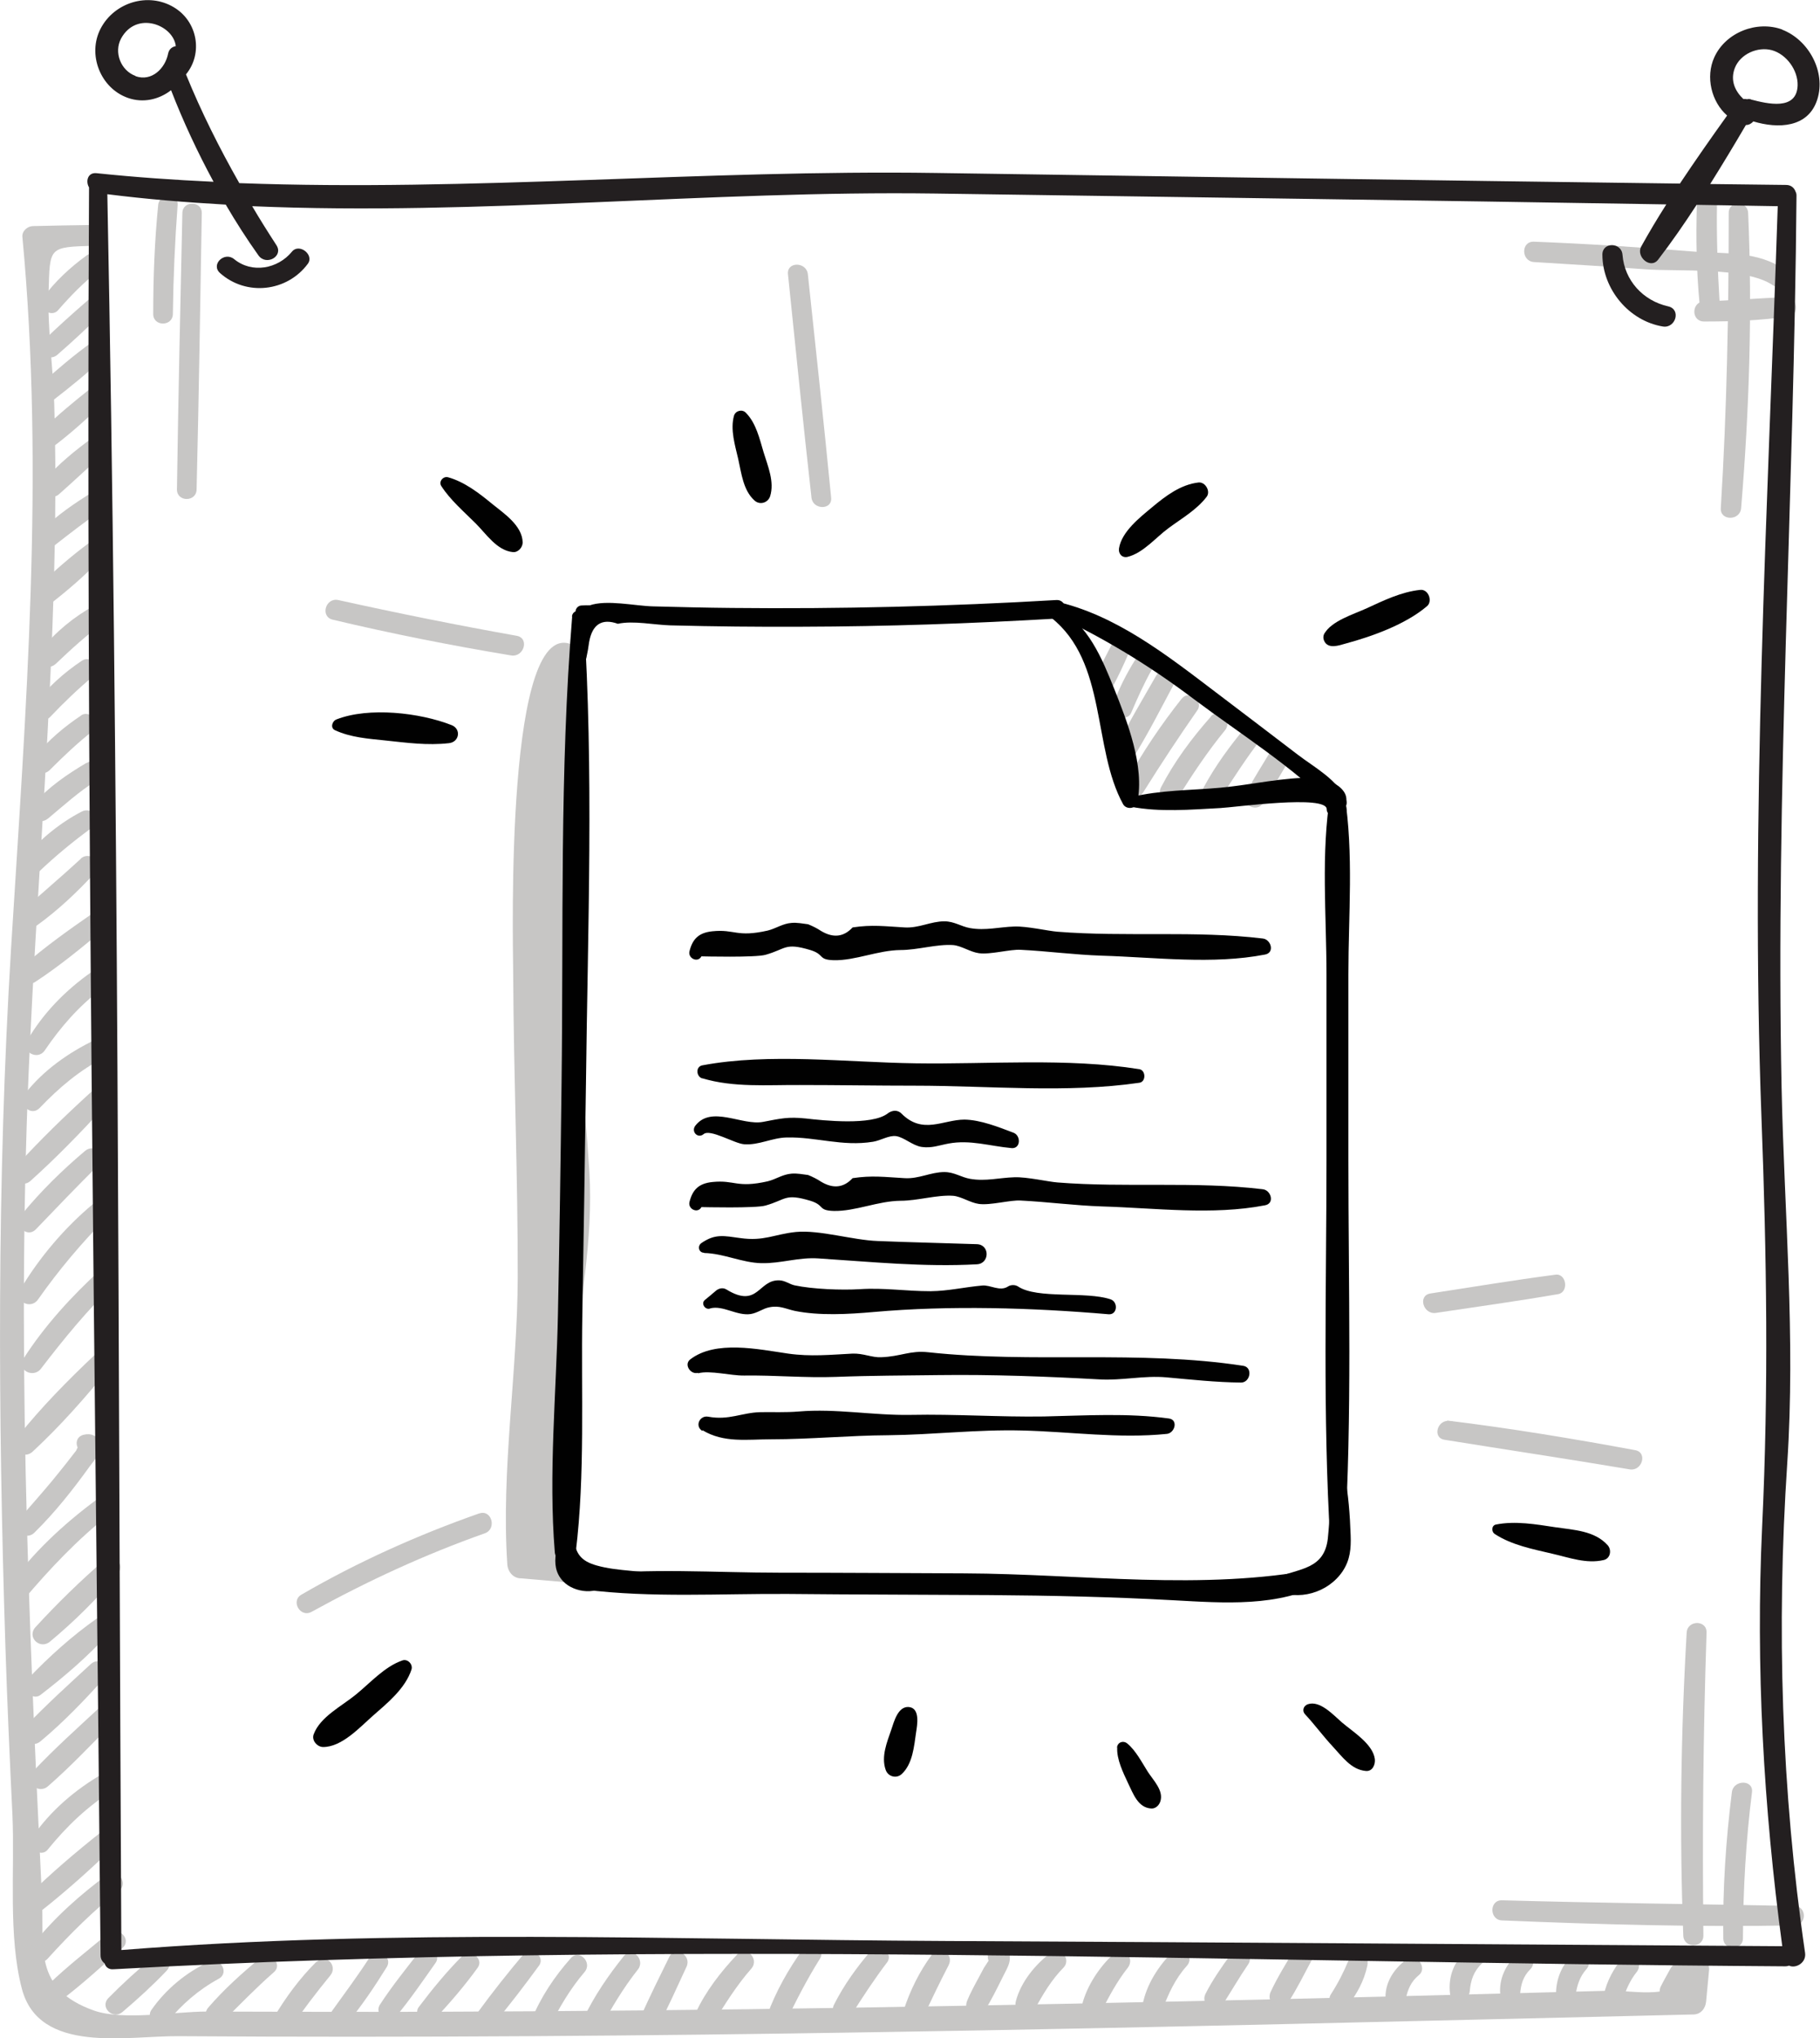 <?xml version="1.0" encoding="UTF-8"?>
<svg id="Layer_1" data-name="Layer 1" xmlns="http://www.w3.org/2000/svg" viewBox="0 0 80.54 90.15">
  <defs>
    <style>
      .cls-1 {
        fill: #c7c6c5;
      }

      .cls-2 {
        fill: #231f20;
      }

      .cls-3 {
        fill: #010101;
      }
    </style>
  </defs>
  <path class="cls-1" d="m4.16,9.95c-.9.01-1.8.03-2.7.05-.23,0-.49.21-.47.47.99,10.5.15,20.98-.5,31.47C-.14,52.24-.09,62.53.24,72.85c.08,2.47.19,4.95.31,7.42.11,2.42-.2,5.35.42,7.7.77,2.9,4.65,2.07,6.92,2.09,10.35.07,20.69-.01,31.04-.18,12-.19,24-.5,36-.78.33,0,.54-.26.57-.57.04-.46.09-.92.13-1.38.07-.74-1.09-.74-1.16,0-.12,1.39-2.14.87-3.27.9-1.65.04-3.31.09-4.96.13-3.31.09-6.62.17-9.93.25-6.21.14-12.41.27-18.62.37-6.21.1-12.41.16-18.62.18-3.31.01-6.62,0-9.93-.01-1.37,0-3.68.41-4.97-.04-2.73-.96-2.21-2.81-2.31-4.94-.61-12.57-1.14-25.14-.54-37.71.29-6.18.77-12.35,1-18.54.12-3.29.18-6.58.08-9.87-.05-1.63-.3-3.31-.25-4.93.06-2.03-.02-2.01,2.01-2.07.58-.02.59-.92,0-.91h0Z"/>
  <path class="cls-1" d="m3.83,11.3c-.74.54-1.4,1.15-1.94,1.89-.29.4.36.9.68.53.55-.63,1.12-1.22,1.79-1.74.38-.3-.13-.97-.53-.68h0Z"/>
  <path class="cls-1" d="m3.89,13.28c-.67.58-1.33,1.17-1.97,1.79-.41.4.2.99.62.62.67-.58,1.32-1.19,1.95-1.81.4-.39-.19-.96-.6-.6h0Z"/>
  <path class="cls-1" d="m4.05,15.15c-.77.55-1.51,1.18-2.22,1.82-.37.34.14,1.02.55.71.75-.58,1.51-1.19,2.19-1.85.34-.33-.12-.97-.52-.68h0Z"/>
  <path class="cls-1" d="m3.96,17.22c-.69.55-1.39,1.12-2.02,1.74-.35.35.13,1.02.54.7.73-.56,1.42-1.19,2.09-1.83.42-.4-.19-.97-.62-.62h0Z"/>
  <path class="cls-1" d="m4.06,19.39c-.75.54-1.47,1.14-2.09,1.83-.39.43.2,1.02.64.64.67-.59,1.31-1.2,1.97-1.79.36-.32-.12-.97-.52-.68h0Z"/>
  <path class="cls-1" d="m4.16,21.73c-.83.5-1.62,1.05-2.32,1.72-.36.34.13,1.02.54.7.73-.57,1.46-1.14,2.23-1.66.46-.32.05-1.06-.44-.76h0Z"/>
  <path class="cls-1" d="m3.96,24c-.83.61-1.63,1.31-2.36,2.03-.36.36.13,1.06.56.73.82-.63,1.62-1.32,2.33-2.07.33-.35-.12-1.01-.54-.7h0Z"/>
  <path class="cls-1" d="m4.17,26.79c-.87.47-1.73,1.17-2.33,1.94-.34.44.2,1.03.63.63.69-.66,1.37-1.27,2.13-1.84.42-.32.07-.99-.43-.73h0Z"/>
  <path class="cls-1" d="m3.63,29.22c-.8.53-1.53,1.19-2.11,1.95-.31.4.36.9.7.54.62-.65,1.24-1.25,1.93-1.82.38-.31-.11-.94-.52-.67h0Z"/>
  <path class="cls-1" d="m3.6,31.64c-.75.5-1.44,1.08-2.02,1.78-.36.44.22,1.05.63.63.61-.61,1.23-1.2,1.91-1.73.39-.3-.12-.95-.53-.68h0Z"/>
  <path class="cls-1" d="m3.83,33.74c-.83.49-1.7,1.08-2.34,1.82-.38.44.19,1.01.64.64.71-.59,1.36-1.19,2.15-1.68.49-.31.05-1.07-.45-.77h0Z"/>
  <path class="cls-1" d="m3.61,35.9c-.93.48-1.82,1.2-2.49,2-.37.44.21,1.03.63.63.73-.69,1.48-1.31,2.29-1.9.44-.32.07-.99-.43-.73h0Z"/>
  <path class="cls-1" d="m3.57,37.99c-.81.75-1.66,1.46-2.48,2.21-.38.35.13,1.03.56.72.93-.67,1.77-1.47,2.55-2.31.39-.42-.21-1.01-.63-.63h0Z"/>
  <path class="cls-1" d="m4.11,40.39c-1.05.73-2.13,1.49-3.09,2.34-.38.33.12.98.54.7,1.07-.7,2.09-1.54,3.07-2.36.37-.31-.12-.96-.52-.68h0Z"/>
  <path class="cls-1" d="m4.04,43c-1.14.8-2.13,1.81-2.83,3.01-.29.5.45.92.77.45.7-1.03,1.5-1.95,2.5-2.71.44-.33.03-1.08-.44-.76h0Z"/>
  <path class="cls-1" d="m4.19,46c-1.16.56-2.27,1.34-3.07,2.36-.35.44.22,1.07.64.64.86-.9,1.77-1.67,2.88-2.24.5-.26.06-.99-.44-.75h0Z"/>
  <path class="cls-1" d="m4.02,48.31c-1.14,1.04-2.27,2.13-3.31,3.28-.39.43.21,1.03.64.64,1.15-1.03,2.24-2.16,3.29-3.3.38-.42-.2-1-.62-.62h0Z"/>
  <path class="cls-1" d="m3.77,50.9c-1.01.85-1.98,1.8-2.82,2.83-.36.44.23,1.06.64.64.92-.96,1.84-1.92,2.79-2.86.4-.39-.19-.96-.61-.61h0Z"/>
  <path class="cls-1" d="m4.12,53.25c-1.26,1.05-2.38,2.37-3.22,3.78-.3.51.45.92.78.45.92-1.31,1.92-2.49,3.04-3.63.39-.4-.19-.95-.6-.6h0Z"/>
  <path class="cls-1" d="m4.45,56.16c-1.28,1.17-2.47,2.47-3.41,3.93-.32.5.43.89.77.45,1.02-1.33,2.06-2.6,3.26-3.76.41-.4-.21-1-.62-.62h0Z"/>
  <path class="cls-1" d="m4.21,59.91c-1.2,1.13-2.4,2.35-3.42,3.63-.37.46.21,1.08.66.66,1.21-1.12,2.34-2.4,3.38-3.68.35-.43-.2-1.02-.62-.62h0Z"/>
  <path class="cls-1" d="m3.93,64.29s.07-.01.1-.02l-.48-.2c0-.2-.07-.17-.18.09-.14.18-.28.36-.42.54-.22.28-.45.56-.67.83-.46.55-.93,1.08-1.4,1.62-.37.44.22,1.05.64.64.92-.9,1.72-1.92,2.47-2.96.2-.27.54-.62.43-1.01-.1-.33-.41-.44-.72-.36-.54.13-.31.92.23.82h0Z"/>
  <path class="cls-1" d="m4.3,66.31c-1.49,1.1-2.87,2.38-3.95,3.9-.29.41.37.93.7.54,1.16-1.37,2.36-2.64,3.77-3.76.38-.3-.13-.97-.52-.68h0Z"/>
  <path class="cls-1" d="m4.61,69.01c-1.05.91-2.1,1.93-3.04,2.96-.4.44.2,1.01.64.64,1.06-.88,2.13-1.93,3-3,.35-.42-.18-.97-.6-.6h0Z"/>
  <path class="cls-1" d="m4.28,71.59c-1.07.75-2.13,1.7-3.03,2.65-.34.36.13,1.04.55.72,1.04-.8,2.12-1.72,2.99-2.7.3-.34-.1-.95-.51-.66h0Z"/>
  <path class="cls-1" d="m4.02,73.6c-.98.9-1.97,1.8-2.89,2.76-.42.44.2,1.04.66.66,1.02-.85,1.95-1.82,2.84-2.81.37-.41-.2-.99-.61-.61h0Z"/>
  <path class="cls-1" d="m4.41,75.52c-.99.92-2.01,1.83-2.94,2.82-.42.45.21,1.06.66.66,1.02-.89,1.96-1.89,2.91-2.85.41-.42-.21-1.03-.64-.64h0Z"/>
  <path class="cls-1" d="m4.55,78.45c-1.23.71-2.32,1.64-3.13,2.82-.28.41.38.93.69.54.83-1.02,1.75-1.91,2.87-2.61.47-.29.05-1.02-.43-.74h0Z"/>
  <path class="cls-1" d="m4.44,81.06c-1.1.87-2.2,1.81-3.2,2.79-.42.41.19.98.63.63,1.1-.87,2.17-1.83,3.18-2.81.41-.4-.19-.94-.61-.61h0Z"/>
  <path class="cls-1" d="m4.77,82.9c-1.22.9-2.35,1.9-3.3,3.09-.36.45.24,1.08.64.64.99-1.09,2.03-2.13,3.19-3.04.39-.31-.13-.99-.53-.69h0Z"/>
  <path class="cls-1" d="m4.78,85.52c-.87.73-1.78,1.43-2.6,2.22-.36.35.13,1.03.55.71.94-.71,1.81-1.52,2.69-2.29.44-.39-.2-1-.64-.64h0Z"/>
  <path class="cls-1" d="m6.77,86.57c-.68.56-1.35,1.17-1.97,1.8-.4.41.2.98.62.62.67-.57,1.34-1.18,1.95-1.82.39-.4-.19-.95-.61-.61h0Z"/>
  <path class="cls-1" d="m9.24,86.77c-1.01.48-1.9,1.21-2.54,2.13-.29.41.38.93.7.54.65-.79,1.38-1.43,2.28-1.92.49-.27.06-.98-.43-.74h0Z"/>
  <path class="cls-1" d="m11.51,86.61c-.81.67-1.6,1.38-2.29,2.18-.37.43.22,1.04.63.63.75-.74,1.48-1.5,2.27-2.19.42-.37-.19-.97-.61-.61h0Z"/>
  <path class="cls-1" d="m14.01,86.76c-.74.73-1.38,1.6-1.91,2.5-.29.5.45.92.77.45.54-.82,1.13-1.58,1.75-2.34.34-.42-.2-1-.6-.6h0Z"/>
  <path class="cls-1" d="m16.36,86.57c-.52.81-1.09,1.57-1.65,2.35-.29.4.38.92.69.53.63-.77,1.19-1.6,1.71-2.44.3-.48-.45-.91-.75-.44h0Z"/>
  <path class="cls-1" d="m18.59,86.28c-.61.78-1.24,1.56-1.78,2.39-.27.42.37.93.7.54.63-.76,1.2-1.59,1.77-2.4.28-.4-.38-.92-.68-.53h0Z"/>
  <path class="cls-1" d="m20.46,86.51c-.69.69-1.33,1.47-1.92,2.25-.31.4.36.9.7.54.67-.71,1.33-1.48,1.9-2.27.29-.4-.34-.85-.67-.52h0Z"/>
  <path class="cls-1" d="m23.19,86.41c-.71.84-1.4,1.71-2.05,2.6-.29.4.37.92.69.53.71-.84,1.38-1.72,2.03-2.61.28-.39-.36-.89-.67-.52h0Z"/>
  <path class="cls-1" d="m25.26,86.61c-.72.81-1.33,1.72-1.74,2.73-.18.45.57.77.79.33.44-.88.92-1.7,1.56-2.45.36-.42-.24-1.03-.61-.61h0Z"/>
  <path class="cls-1" d="m27.62,86.5c-.7.87-1.33,1.79-1.81,2.8-.23.5.48.94.75.44.49-.92,1.02-1.81,1.67-2.63.34-.43-.26-1.04-.61-.61h0Z"/>
  <path class="cls-1" d="m29.62,86.55c-.44.9-.89,1.79-1.29,2.71-.22.51.49.96.76.44.46-.89.87-1.8,1.29-2.71.24-.51-.51-.96-.76-.44h0Z"/>
  <path class="cls-1" d="m32.62,86.45c-.72.76-1.39,1.62-1.83,2.57-.24.52.47.96.78.45.52-.84,1.03-1.66,1.68-2.4.37-.43-.23-1.04-.63-.63h0Z"/>
  <path class="cls-1" d="m35.53,86.21c-.65.9-1.2,1.88-1.58,2.92-.17.47.59.79.81.34.46-.97.95-1.92,1.52-2.83.3-.48-.43-.88-.75-.44h0Z"/>
  <path class="cls-1" d="m38.56,86.26c-.64.74-1.21,1.53-1.65,2.4-.26.51.46.94.77.45.5-.79,1.01-1.57,1.58-2.32.3-.4-.37-.92-.69-.54h0Z"/>
  <path class="cls-1" d="m41.22,86.48c-.53.72-.94,1.55-1.22,2.4-.16.49.62.84.85.36.36-.78.73-1.55,1.13-2.32.26-.51-.43-.9-.76-.44h0Z"/>
  <path class="cls-1" d="m44.41,86.23s-.02-.02-.04-.03c.05.19.1.39.15.58.01-.02.02-.04.03-.06-.12.07-.25.14-.37.21.02,0,.04,0,.06,0l-.42-.32s-.28.43-.28.43c-.08.15-.16.3-.24.45-.18.33-.36.66-.5,1-.22.52.45.95.77.45.31-.49.56-1.01.82-1.53.2-.4.42-.71.22-1.14-.09-.18-.31-.23-.49-.2-.22.04-.31.18-.39.38-.06.17.04.39.19.48.01,0,.03.01.04.02.48.27.86-.42.43-.73h0Z"/>
  <path class="cls-1" d="m46.54,86.34c-.71.52-1.37,1.32-1.59,2.19-.12.49.57.81.83.35.39-.69.73-1.29,1.29-1.86.33-.34-.11-.98-.52-.68h0Z"/>
  <path class="cls-1" d="m49.29,86.41c-.63.58-1.18,1.4-1.4,2.24-.13.48.58.81.83.35.36-.7.7-1.35,1.19-1.97.33-.43-.19-1-.61-.61h0Z"/>
  <path class="cls-1" d="m51.9,86.32c-.64.64-1.17,1.46-1.34,2.36-.11.57.67.79.87.24.27-.73.57-1.39,1.09-1.97.38-.42-.22-1.03-.62-.62h0Z"/>
  <path class="cls-1" d="m54.46,86.45c-.4.55-.8,1.12-1.11,1.73-.26.52.46.94.78.45.37-.58.71-1.17,1.1-1.74.33-.48-.44-.9-.77-.45h0Z"/>
  <path class="cls-1" d="m57.28,86.22c-.36.62-.75,1.23-1.05,1.88-.24.52.46.95.78.46.39-.6.71-1.26,1.05-1.89.27-.51-.49-.95-.77-.45h0Z"/>
  <path class="cls-1" d="m59.68,86.7c-.22.53-.47,1.02-.78,1.5-.28.42.39.95.71.55.43-.54.76-1.14.9-1.82.12-.56-.63-.73-.83-.23h0Z"/>
  <path class="cls-1" d="m62.26,86.65c-.55.41-.94.97-.95,1.67,0,.5.78.63.89.12.1-.45.23-.79.6-1.09.38-.32-.13-1-.54-.7h0Z"/>
  <path class="cls-1" d="m64.96,86.21c-.61.5-.89,1.22-.79,1.99.07.52.83.34.87-.12.04-.5.18-.9.55-1.25.42-.4-.19-.98-.63-.63h0Z"/>
  <path class="cls-1" d="m67.1,86.47c-.48.45-.77,1.07-.71,1.73.05.56.85.58.88,0,.03-.44.14-.79.45-1.1.4-.41-.21-1.02-.63-.63h0Z"/>
  <path class="cls-1" d="m69.56,86.46c-.42.46-.67.99-.7,1.62-.03.49.79.61.87.12.07-.42.18-.77.47-1.1.39-.43-.25-1.07-.64-.64h0Z"/>
  <path class="cls-1" d="m71.8,86.59c-.39.49-.68,1-.82,1.61-.13.55.67.77.84.23.14-.44.32-.85.61-1.21.35-.45-.28-1.09-.63-.63h0Z"/>
  <path class="cls-1" d="m73.95,87.02c-.15.28-.31.55-.45.83-.26.51.47.94.77.45.16-.27.31-.55.47-.82.28-.51-.5-.97-.78-.46h0Z"/>
  <path class="cls-1" d="m49.2,28.5c-.24.46-.48.93-.7,1.41-.22.5.48.94.75.44.25-.46.47-.94.68-1.42.22-.49-.47-.92-.73-.43h0Z"/>
  <path class="cls-1" d="m50.23,29.19c-.39.63-.73,1.29-.97,1.99-.16.46.61.8.8.34.28-.65.56-1.28.91-1.9.27-.48-.45-.9-.74-.43h0Z"/>
  <path class="cls-1" d="m51.16,29.89c-.6,1.05-1.23,2.09-1.76,3.18-.24.5.45.92.75.44.64-1.03,1.19-2.11,1.76-3.18.26-.49-.47-.93-.75-.44h0Z"/>
  <path class="cls-1" d="m52.31,30.88c-.92,1.16-1.76,2.4-2.47,3.7-.27.5.46.93.76.45.77-1.23,1.56-2.43,2.39-3.62.28-.4-.37-.91-.68-.52h0Z"/>
  <path class="cls-1" d="m53.59,31.69c-.85.96-1.62,1.99-2.21,3.13-.26.5.46.92.76.44.64-1.03,1.3-2.02,2.07-2.96.35-.43-.24-1.04-.62-.62h0Z"/>
  <path class="cls-1" d="m55.12,32.16c-.69.83-1.34,1.71-1.85,2.66-.27.5.45.92.76.45.57-.88,1.13-1.75,1.77-2.58.3-.39-.37-.91-.68-.53h0Z"/>
  <path class="cls-1" d="m56.19,33.29c-.36.59-.72,1.17-1.05,1.77-.28.5.46.93.77.45.37-.58.71-1.17,1.06-1.76.29-.5-.48-.95-.78-.46h0Z"/>
  <path class="cls-1" d="m7,9.07c-.16,1.6-.22,3.21-.22,4.82,0,.56.86.56.87,0,.02-1.61.09-3.22.21-4.82.04-.56-.81-.54-.86,0h0Z"/>
  <path class="cls-1" d="m8.07,9.42c-.09,4.08-.18,8.15-.24,12.23,0,.56.86.56.87,0,.1-4.08.16-8.15.23-12.23,0-.55-.85-.55-.86,0h0Z"/>
  <path class="cls-1" d="m74.64,72.21c-.26,4.46-.32,8.94-.15,13.4.02.57.89.57.89,0-.05-4.47-.01-8.93.14-13.4.02-.57-.85-.56-.88,0h0Z"/>
  <path class="cls-1" d="m76.64,79.27c-.27,2.15-.41,4.3-.38,6.46,0,.56.87.56.87,0,.01-2.16.13-4.32.4-6.46.07-.57-.82-.56-.89,0h0Z"/>
  <path class="cls-1" d="m79.41,84.3c-4.31-.08-8.62-.13-12.94-.25-.57-.02-.57.87,0,.89,4.31.18,8.62.3,12.94.22.55,0,.56-.85,0-.86h0Z"/>
  <path class="cls-1" d="m75.09,9.07c-.04,1.45-.02,2.9.12,4.35.05.56.92.58.89,0-.09-1.45-.14-2.9-.12-4.35.01-.57-.87-.57-.89,0h0Z"/>
  <path class="cls-1" d="m76.5,9.42c0,4.36-.08,8.7-.35,13.05-.04.58.86.57.9,0,.36-4.34.5-8.7.31-13.05-.02-.55-.86-.56-.86,0h0Z"/>
  <path class="cls-1" d="m78.98,11.95c-1.13-.87-2.76-.72-4.13-.83-2.32-.19-4.65-.34-6.97-.43-.58-.02-.57.86,0,.9,1.64.1,3.28.2,4.92.32,1.44.11,4.45-.12,5.66.71.39.27.9-.37.52-.67h0Z"/>
  <path class="cls-1" d="m79.06,13.14c-1.22.05-2.43.15-3.65.19-.57.02-.58.89,0,.89,1.25,0,2.52-.04,3.76-.23.48-.07.37-.87-.12-.85h0Z"/>
  <path class="cls-1" d="m34.87,12.13c.34,3.29.67,6.59,1.04,9.88.06.55.93.56.87,0-.32-3.3-.68-6.59-1.03-9.88-.06-.56-.94-.57-.88,0h0Z"/>
  <path class="cls-1" d="m21.2,66.94c-2.73.96-5.36,2.14-7.86,3.59-.49.28-.05,1.04.45.76,2.47-1.36,5-2.53,7.66-3.47.55-.19.31-1.07-.24-.88h0Z"/>
  <path class="cls-1" d="m64.24,62.86s-.06,0-.09-.01c-.54-.08-.78.74-.23.83,2.73.44,5.47.85,8.2,1.31.55.09.8-.75.24-.85-2.76-.51-5.53-.97-8.32-1.31v.86s.06,0,.09.01c.48.06.59-.78.11-.85h0Z"/>
  <path class="cls-1" d="m63.54,58.07c1.8-.27,3.61-.52,5.41-.83.48-.08.38-.93-.12-.86-1.85.24-3.69.55-5.53.83-.57.09-.32.94.24.86h0Z"/>
  <path class="cls-1" d="m22.86,28.12c-2.64-.47-5.27-1-7.89-1.58-.57-.12-.81.74-.24.87,2.61.62,5.24,1.14,7.89,1.58.57.09.82-.77.24-.87h0Z"/>
  <path class="cls-1" d="m25.38,28.54c-3.04-1.51-2.68,12.88-2.67,14.55.02,4.47.21,8.94.2,13.42-.01,4.2-.74,8.5-.46,12.68.02.33.27.63.62.62.58.05,1.17.1,1.75.15.74.15,1.06-.95.32-1.14-1.46-.39-1.54-.65-1.44-2.23.1-1.53.27-3.06.35-4.6.19-3.65.14-7.31.07-10.97-.07-3.45-.17-6.91-.14-10.36,0-1.01.57-11.52,1.08-11.33.45.17.77-.57.33-.78h0Z"/>
  <path class="cls-1" d="m24.12,31.16c-1.04,6.28,0,12.56.53,18.83.27,3.15.1,5.94-.38,9.07-.47,3.14.02,6.33-.74,9.43-.2.8,1.04,1.15,1.24.34.66-2.66.38-5.3.6-8.01.25-3.09.9-5.89.71-9.02-.43-6.89-1.66-13.6-1.11-20.53.04-.48-.77-.6-.85-.11h0Z"/>
  <path class="cls-1" d="m24.35,29.51c.46,5.06-1.26,10.57-1.4,15.69-.15,5.43,1,10.75.92,16.15h1.35c-.23-6.26-.4-12.53-.7-18.79-.04-.77-1.16-.77-1.19,0-.33,8.55-.25,17.09.29,25.63.05.82,1.34.83,1.28,0-.56-8.53-.7-17.09-.39-25.63h-1.19c.12,6.27.36,12.53.54,18.79.03.87,1.34.87,1.35,0,.08-5.6-1.11-11.11-.95-16.74.15-4.95,1.76-10.32.98-15.22-.08-.5-.94-.39-.89.12h0Z"/>
  <g>
    <path class="cls-2" d="m78.88,1.31c-1.13-.42-2.52.12-3.02,1.23-.39.86-.13,1.96.57,2.57-.71.99-1.41,1.99-2.09,3.01-10.98-.14-21.96-.31-32.94-.47-10.24-.15-20.56.83-30.81.45-.88-1.55-1.68-3.14-2.36-4.81.76-.92.52-2.34-.54-2.97-1.14-.68-2.64-.21-3.24.95-.59,1.14-.01,2.63,1.21,3.06.68.24,1.38.07,1.91-.34.54,1.39,1.17,2.74,1.88,4.05-1.73-.08-3.46-.2-5.18-.38-.39-.04-.49.36-.33.63,0,0,0,.02,0,.03-.14,26.05.27,52.11.51,78.16,0,.17.08.29.18.36.04.15.17.28.39.26,24.57-1.36,49.38-.29,73.98-.13.07,0,.12-.01.17-.03.29.14.77-.12.71-.56-1.05-7.2-1.27-14.4-.79-21.65.37-5.62-.13-11.03-.25-16.63-.27-13.13.55-26.3.66-39.44,0-.07-.01-.13-.04-.18-.06-.17-.2-.3-.42-.3-1.12-.01-2.24-.03-3.36-.04.54-.86,1.07-1.74,1.58-2.61.14,0,.25-.07.33-.16,1.09.33,2.43.29,2.83-.97.39-1.22-.38-2.64-1.56-3.09ZM6,3.36c-.66-.24-.97-1.05-.64-1.66.68-1.24,2.31-.6,2.42.34-.16.03-.3.13-.34.33-.13.66-.73,1.25-1.44,1Zm72.67,5.75c-.44,13.37-1.22,26.96-.72,40.33.23,6.11.32,11.95.03,18.07-.29,6.22.06,12.41.89,18.57-12.36-.08-24.71-.17-37.07-.23-12.11-.06-24.35-.56-36.43.4-.14-25.88-.11-51.78-.62-77.66,1.74.22,3.48.36,5.24.46.45.77.93,1.52,1.45,2.25.34.47,1.12.04.79-.46-.37-.57-.73-1.14-1.07-1.72,10.03.43,20.24-.7,30.23-.56,10.78.16,21.57.3,32.35.48-.39.61-.76,1.23-1.11,1.86-.25.45.41,1.03.75.58.6-.78,1.16-1.59,1.7-2.42,1.19.02,2.39.04,3.58.06Zm-1.19-4.72c-.06-.01-.11-.02-.16,0-.05-.01-.11-.02-.17-.01-.37-.35-.59-.82-.38-1.37.24-.62,1.01-.96,1.64-.79.65.18,1.16.89,1.14,1.56-.04,1.13-1.34.81-2.07.62Z"/>
    <path class="cls-2" d="m12.92,11.13c-.62.76-1.77.98-2.56.33-.43-.35-1.05.24-.62.62,1.16,1.03,2.96.83,3.88-.41.3-.4-.38-.93-.7-.54Z"/>
    <path class="cls-2" d="m71.8,11.27c-.04-.56-.9-.58-.89,0,.01,1.52,1.17,2.92,2.67,3.17.57.1.83-.76.24-.89-1.11-.25-1.93-1.14-2.02-2.28Z"/>
  </g>
  <path class="cls-3" d="m25.32,27.27c-.56,6.86-.38,13.79-.47,20.67-.04,3.4-.09,6.8-.16,10.2-.07,3.46-.42,7.05-.14,10.5.05.61.86.59.93,0,.42-3.43.23-7.04.29-10.5.06-3.4.11-6.8.16-10.2.08-6.87.35-13.81-.1-20.67-.02-.33-.49-.33-.52,0h0Z"/>
  <path class="cls-3" d="m24.77,67.39c.05.85-.56,1.8.15,2.55.49.52,1.58.64,2.03.02.1-.14.02-.35-.11-.43-.46-.26-1.11.14-1.37-.44-.12-.27-.11-.56-.12-.85-.01-.32-.05-.61-.14-.92-.07-.24-.46-.2-.44.06h0Z"/>
  <path class="cls-3" d="m24.99,67.48c-.26.67-.42,1.41-.05,2.07.29.51.8.83,1.38.63.23-.08.26-.43,0-.5-.99-.26-.89-1.34-.88-2.14,0-.28-.36-.29-.45-.06h0Z"/>
  <path class="cls-3" d="m58.87,35.16c-.42,2.58-.17,5.32-.17,7.93,0,2.75,0,5.49,0,8.24,0,5.61-.17,11.26.17,16.87.02.41.61.41.63,0,.34-5.6.17-11.25.17-16.87,0-2.75,0-5.49,0-8.24,0-2.61.24-5.35-.17-7.93-.05-.31-.58-.31-.63,0h0Z"/>
  <path class="cls-3" d="m59.04,65.2c-.18.94-.18,1.9-.28,2.85-.16,1.37-1.25,1.31-2.28,1.73-.21.09-.33.43-.07.55,1.04.5,2.36.13,3.01-.84.33-.5.37-1,.35-1.58-.03-.9-.1-1.82-.27-2.71-.04-.23-.41-.23-.46,0h0Z"/>
  <path class="cls-3" d="m25.88,70.31c2.95.37,6.03.17,9,.19,2.98.03,5.95.03,8.93.05,2.72.02,5.43.08,8.14.23,2.21.12,4.62.31,6.63-.77.35-.19.1-.69-.26-.62-5.1.99-10.46.22-15.64.2-2.73-.01-5.47-.03-8.2-.03-2.84,0-5.78-.22-8.61.11-.41.05-.41.58,0,.63h0Z"/>
  <path class="cls-3" d="m24.94,66.46c-.47.87-.51,2.44.31,3.15.49.43,1.26.52,1.88.62.75.13,1.54.28,2.29.13.34-.07.32-.58,0-.66-.98-.26-2.03-.18-3.02-.46-.7-.2-.93-.52-1.02-1.24-.06-.48,0-.96-.03-1.44-.01-.2-.3-.31-.41-.11h0Z"/>
  <path class="cls-3" d="m46.52,27.32c2.49,1.98,1.81,5.75,3.18,8.25.14.25.57.21.63-.08.33-1.6-.44-3.56-1.03-5.04-.51-1.27-1.17-2.91-2.5-3.5-.22-.1-.51.19-.28.37h0Z"/>
  <path class="cls-3" d="m50.03,35.68c1.31.25,2.64.13,3.97.06.63-.03,4.71-.6,4.71.05,0,.27.33.39.52.21.95-.86-.23-1.58-1.09-1.6-1.35-.03-2.79.32-4.13.44-1.32.12-2.67.1-3.97.42-.2.05-.22.38,0,.42h0Z"/>
  <path class="cls-3" d="m25.95,29.09c.05-.23.09-.46.12-.69.14-.79.57-1.06,1.27-.81.69-.15,1.61.05,2.33.07,1.94.05,3.88.07,5.82.06,3.75-.01,7.5-.14,11.25-.36.52-.03.53-.85,0-.82-4.78.28-9.56.4-14.35.35-1.16-.01-2.33-.04-3.49-.07-.81-.02-2.05-.31-2.82-.04-1.01.35-.75,1.36-.64,2.24.03.26.45.39.51.07h0Z"/>
  <path class="cls-3" d="m25.95,28.14c.04-.36.04-.73.06-1.09-.09.09-.18.18-.27.27.47,0,.92.06,1.38.13.31.05.42-.36.13-.47-.48-.18-1-.23-1.51-.2-.14,0-.27.12-.27.27,0,.36,0,.73.03,1.09.02.29.42.29.45,0h0Z"/>
  <path class="cls-3" d="m46.46,27.1c2.3,1.06,4.34,2.29,6.37,3.82,2.05,1.54,4.41,3.01,6.2,4.84.28.29.69-.08.53-.41-.41-.89-1.37-1.39-2.13-1.97-1.21-.92-2.42-1.85-3.64-2.77-2.15-1.63-4.43-3.43-7.12-4.02-.29-.06-.52.37-.22.51h0Z"/>
  <path class="cls-3" d="m58.99,35.17c-.06.59-.03,1.17,0,1.76.01.36.5.34.55,0,.08-.62.09-1.22-.07-1.82-.07-.28-.44-.19-.47.06h0Z"/>
  <path class="cls-3" d="m31.07,47.69c1.39.42,2.88.29,4.33.3,1.7,0,3.41.03,5.11.03,3.23,0,6.71.34,9.91-.13.3-.04.29-.55,0-.6-3.19-.51-6.68-.21-9.91-.26-3.03-.04-6.46-.47-9.43.09-.31.06-.27.5,0,.58h0Z"/>
  <path class="cls-3" d="m31.14,50.16c.29-.24,1.36.42,1.79.45.65.05,1.24-.29,1.89-.3,1.29-.03,2.45.41,3.81.19.33-.05.7-.29,1.02-.25.36.05.73.42,1.14.48.45.06.75-.07,1.18-.15.97-.18,1.81.11,2.79.2.41.04.43-.55.09-.68-.66-.25-1.46-.57-2.17-.58-.94,0-1.85.68-2.79-.27-.18-.18-.43-.14-.61,0-.7.54-2.84.31-3.63.22-.77-.08-1.1,0-1.88.15-.93.18-2.29-.75-3,.17-.2.26.11.59.37.37h0Z"/>
  <path class="cls-3" d="m31.06,53.39s2.39.06,2.82-.07c.92-.26.84-.55,1.98-.21.65.2.32.43,1.04.45.95.02,1.95-.44,2.95-.45.76,0,1.61-.27,2.33-.22.36.03.76.31,1.14.36.51.07,1.38-.18,1.85-.15,1.2.06,2.38.22,3.59.26,2.36.07,4.9.4,7.22-.05.44-.08.27-.67-.1-.71-2.99-.36-6.07-.06-9.08-.3-.41-.03-1.35-.25-1.91-.23-.67.02-1.28.19-1.96.07-.4-.07-.7-.3-1.14-.3-.6,0-1.13.31-1.76.27-.88-.05-1.44-.13-2.3,0-.39.42-.85.48-1.39.16-.18-.12-.38-.22-.58-.3-.24-.03-.48-.08-.73-.06-.4.03-.69.25-1.06.34-1.38.31-1.44-.07-2.44.03-.59.06-.88.32-1.02.89-.07.31.37.52.53.22h0Z"/>
  <path class="cls-3" d="m31.06,42.3s2.39.06,2.82-.07c.92-.26.84-.55,1.98-.21.65.2.32.43,1.04.45.95.02,1.95-.44,2.95-.45.76,0,1.61-.27,2.33-.22.36.03.76.31,1.14.36.51.07,1.38-.18,1.85-.15,1.2.06,2.38.22,3.59.26,2.36.07,4.9.4,7.22-.05.44-.08.27-.67-.1-.71-2.99-.36-6.07-.06-9.08-.3-.41-.03-1.35-.25-1.91-.23-.67.02-1.28.19-1.96.07-.4-.07-.7-.3-1.14-.3-.6,0-1.13.31-1.76.27-.88-.05-1.44-.13-2.3,0-.39.42-.85.48-1.39.16-.18-.12-.38-.22-.58-.3-.24-.03-.48-.08-.73-.06-.4.03-.69.25-1.06.34-1.38.31-1.44-.07-2.44.03-.59.06-.88.32-1.02.89-.07.31.37.52.53.22h0Z"/>
  <path class="cls-3" d="m31.16,55.42c.87.02,1.67.43,2.53.45.87.02,1.64-.27,2.53-.21,2.33.15,4.67.39,7.01.26.57-.03.58-.87,0-.89-1.46-.05-2.92-.08-4.39-.14-1.11-.04-2.57-.5-3.62-.4-.96.1-1.41.42-2.46.27-.73-.1-1.11-.2-1.72.22-.19.13-.12.43.12.43h0Z"/>
  <path class="cls-3" d="m31.43,57.87c.56-.15,1.18.34,1.79.25.31-.05.55-.25.83-.3.45-.09.71.07,1.12.16,1.08.22,2.37.15,3.49.05,3.37-.3,7.03-.19,10.4.1.39.03.43-.54.09-.66-1.1-.37-3.25,0-4.1-.57-.12-.08-.32-.08-.44,0-.37.24-.78-.08-1.15-.04-.79.07-1.48.24-2.27.25-1.12,0-2.06-.16-3.14-.09-.81.05-2.09,0-2.89-.17-.22-.05-.42-.21-.66-.22-.95-.05-.94,1.27-2.36.4-.15-.09-.33-.05-.46.06-.16.14-.32.27-.49.41-.18.15.01.44.22.38h0Z"/>
  <path class="cls-3" d="m30.89,60.74c.54-.14,1.45.11,2.04.1,1.35-.02,2.7.11,4.06.06,1.55-.06,3.02-.06,4.55-.08,2.4-.03,4.73.06,7.11.19,1,.06,1.96-.18,2.97-.09,1.1.1,2.2.22,3.3.23.41,0,.53-.67.1-.74-4.62-.71-9.32-.1-13.94-.6-.81-.09-1.22.19-2.09.22-.41.02-.79-.18-1.27-.16-.98.05-1.84.14-2.84,0-1.31-.19-3.22-.61-4.34.26-.29.23.03.68.34.59h0Z"/>
  <path class="cls-3" d="m31.09,63.26c.94.57,1.98.4,3.03.4,1.73,0,3.46-.17,5.19-.18,1.97-.02,3.94-.26,5.91-.21,2.13.05,4.29.37,6.42.15.35-.04.51-.62.09-.68-1.82-.25-3.69-.13-5.53-.09-1.97.03-3.93-.11-5.9-.07-1.66.03-3.3-.29-4.95-.15-.6.05-1.17.02-1.7.03-.83.02-1.39.37-2.31.2-.37-.07-.61.41-.26.63h0Z"/>
  <path class="cls-3" d="m49.9,24.63c.69-.17,1.25-.86,1.81-1.27.58-.43,1.25-.81,1.69-1.39.18-.24-.06-.66-.36-.63-.79.09-1.45.59-2.05,1.09-.54.45-1.35,1.08-1.47,1.82-.04.23.13.44.38.38h0Z"/>
  <path class="cls-3" d="m58.68,27.93c-.12.11-.15.27-.08.42.17.37.65.2.93.12,1.19-.32,2.67-.85,3.62-1.66.26-.22.06-.76-.3-.72-.84.09-1.6.46-2.36.81-.56.26-1.58.56-1.89,1.14.11-.04.22-.09.33-.13-.02,0-.03,0-.05-.01.06.1.12.2.17.31,0-.02,0-.04,0-.06.04-.22-.2-.38-.38-.22h0Z"/>
  <path class="cls-3" d="m32.48,18.39c-.17.62.05,1.31.19,1.92.14.63.22,1.37.71,1.82.23.22.6.12.7-.18.2-.64-.1-1.33-.29-1.95-.18-.6-.33-1.29-.79-1.75-.16-.16-.45-.09-.52.14h0Z"/>
  <path class="cls-3" d="m19.53,21.5c.4.62,1,1.13,1.52,1.65.48.48.94,1.2,1.65,1.27.23.02.43-.21.43-.43-.02-.75-.83-1.28-1.36-1.71-.57-.47-1.22-.97-1.94-1.17-.22-.06-.43.19-.3.39h0Z"/>
  <path class="cls-3" d="m14.83,32.3c.7.32,1.45.37,2.21.45.95.1,1.87.23,2.83.12.46-.05.55-.63.11-.8-1.4-.55-3.66-.81-5.09-.25-.19.07-.29.38-.06.48h0Z"/>
  <path class="cls-3" d="m17.81,73.44c-.79.27-1.42.99-2.06,1.51-.62.51-1.58.98-1.87,1.76-.1.27.16.56.42.56.83,0,1.61-.86,2.2-1.38.64-.56,1.44-1.21,1.71-2.05.07-.23-.17-.48-.4-.4h0Z"/>
  <path class="cls-3" d="m40.21,75.5c-.48-.03-.65.66-.77,1.01-.19.55-.45,1.18-.25,1.76.1.31.48.42.72.19.48-.45.54-1.22.63-1.84.05-.32.19-1.08-.33-1.12h0Z"/>
  <path class="cls-3" d="m49.44,77.29c-.03.52.26,1.11.48,1.58.23.47.44,1.09,1.03,1.12.18.01.33-.13.39-.29.18-.49-.3-.95-.55-1.34-.26-.41-.53-.94-.91-1.25-.18-.14-.43-.05-.45.19h0Z"/>
  <path class="cls-3" d="m57.75,75.82c.43.46.8.97,1.23,1.43.42.45.81,1.02,1.46,1.08.3.03.43-.29.4-.53-.09-.67-.98-1.21-1.46-1.62-.37-.32-.97-.99-1.51-.8-.19.07-.26.29-.12.44h0Z"/>
  <path class="cls-3" d="m66.15,67.85c.75.49,1.69.67,2.54.87.75.17,1.51.46,2.28.28.3-.07.36-.45.17-.66-.58-.64-1.5-.67-2.31-.79-.86-.13-1.77-.29-2.63-.12-.2.04-.21.32-.05.42h0Z"/>
</svg>